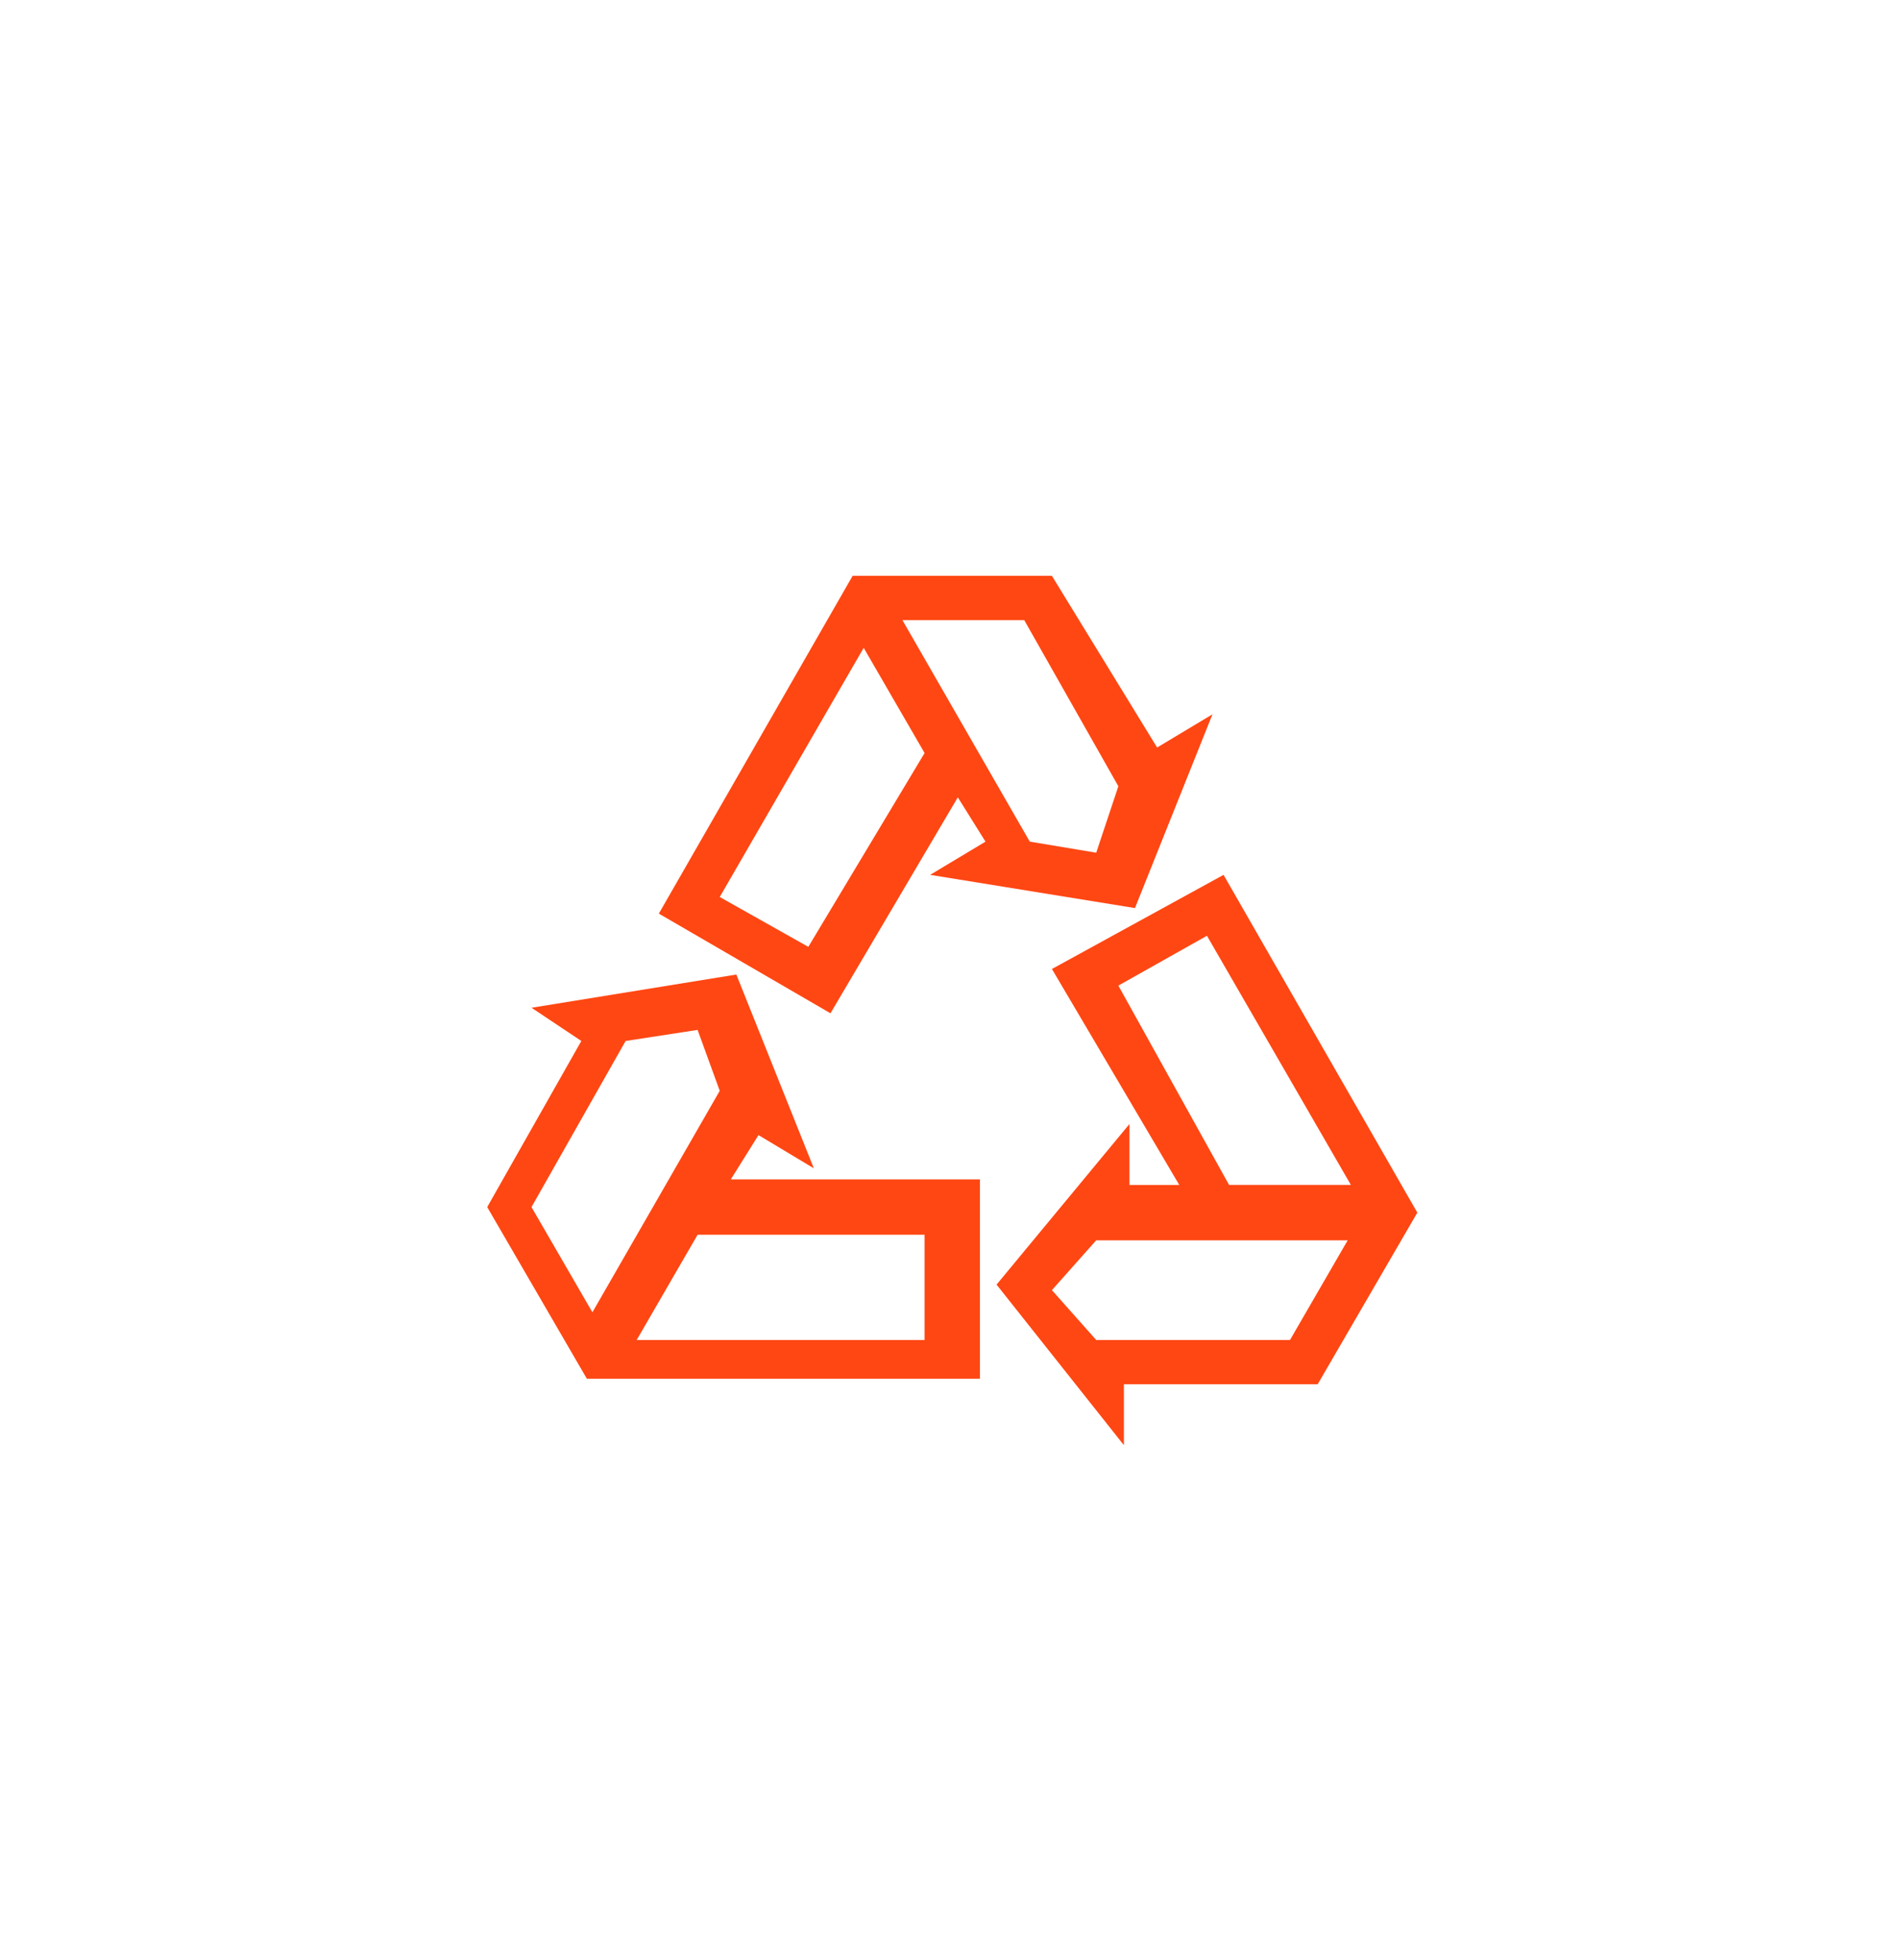 <?xml version="1.0" encoding="UTF-8"?> <!-- Generator: Adobe Illustrator 22.1.0, SVG Export Plug-In . SVG Version: 6.00 Build 0) --> <svg xmlns="http://www.w3.org/2000/svg" xmlns:xlink="http://www.w3.org/1999/xlink" id="Слой_1" x="0px" y="0px" viewBox="0 0 34.3 35.4" style="enable-background:new 0 0 34.3 35.4;" xml:space="preserve"> <style type="text/css"> .st0{fill:#FF4713;} </style> <path class="st0" d="M18,23.2l2.3,2.9V25h3.5l1.8-3.1l-3.5-6.1L19,17.5l2.3,3.9h-0.9v-1.1L18,23.2z M20.2,17.8l1.6-0.9l2.6,4.5h-2.2 L20.2,17.8z M24.4,22.3l-1.1,1.9h-3.5l-0.8-0.9l0.8-0.9H24.4z"></path> <path class="st0" d="M19,10.4h-3.6l-3.5,6.1l3.1,1.8l2.3-3.9l0.5,0.8l-1,0.6l3.7,0.6l1.4-3.5l-1,0.6L19,10.4z M14.6,17.1L13,16.2 l2.6-4.5l1.1,1.9L14.6,17.1z M19.8,15.4l-1.2-0.2l-2.3-4h2.2l1.7,3L19.8,15.4z"></path> <path class="st0" d="M10.5,18.8l-1.7,3l1.8,3.1h7.1v-3.6h-4.5l0.5-0.8l1,0.6l-1.4-3.5l-3.7,0.6L10.5,18.8z M16.7,22.3v1.9h-5.2 l1.1-1.9H16.7z M12.6,18.6l0.4,1.1l-2.3,4l-1.1-1.9l1.7-3L12.6,18.6z"></path> </svg> 